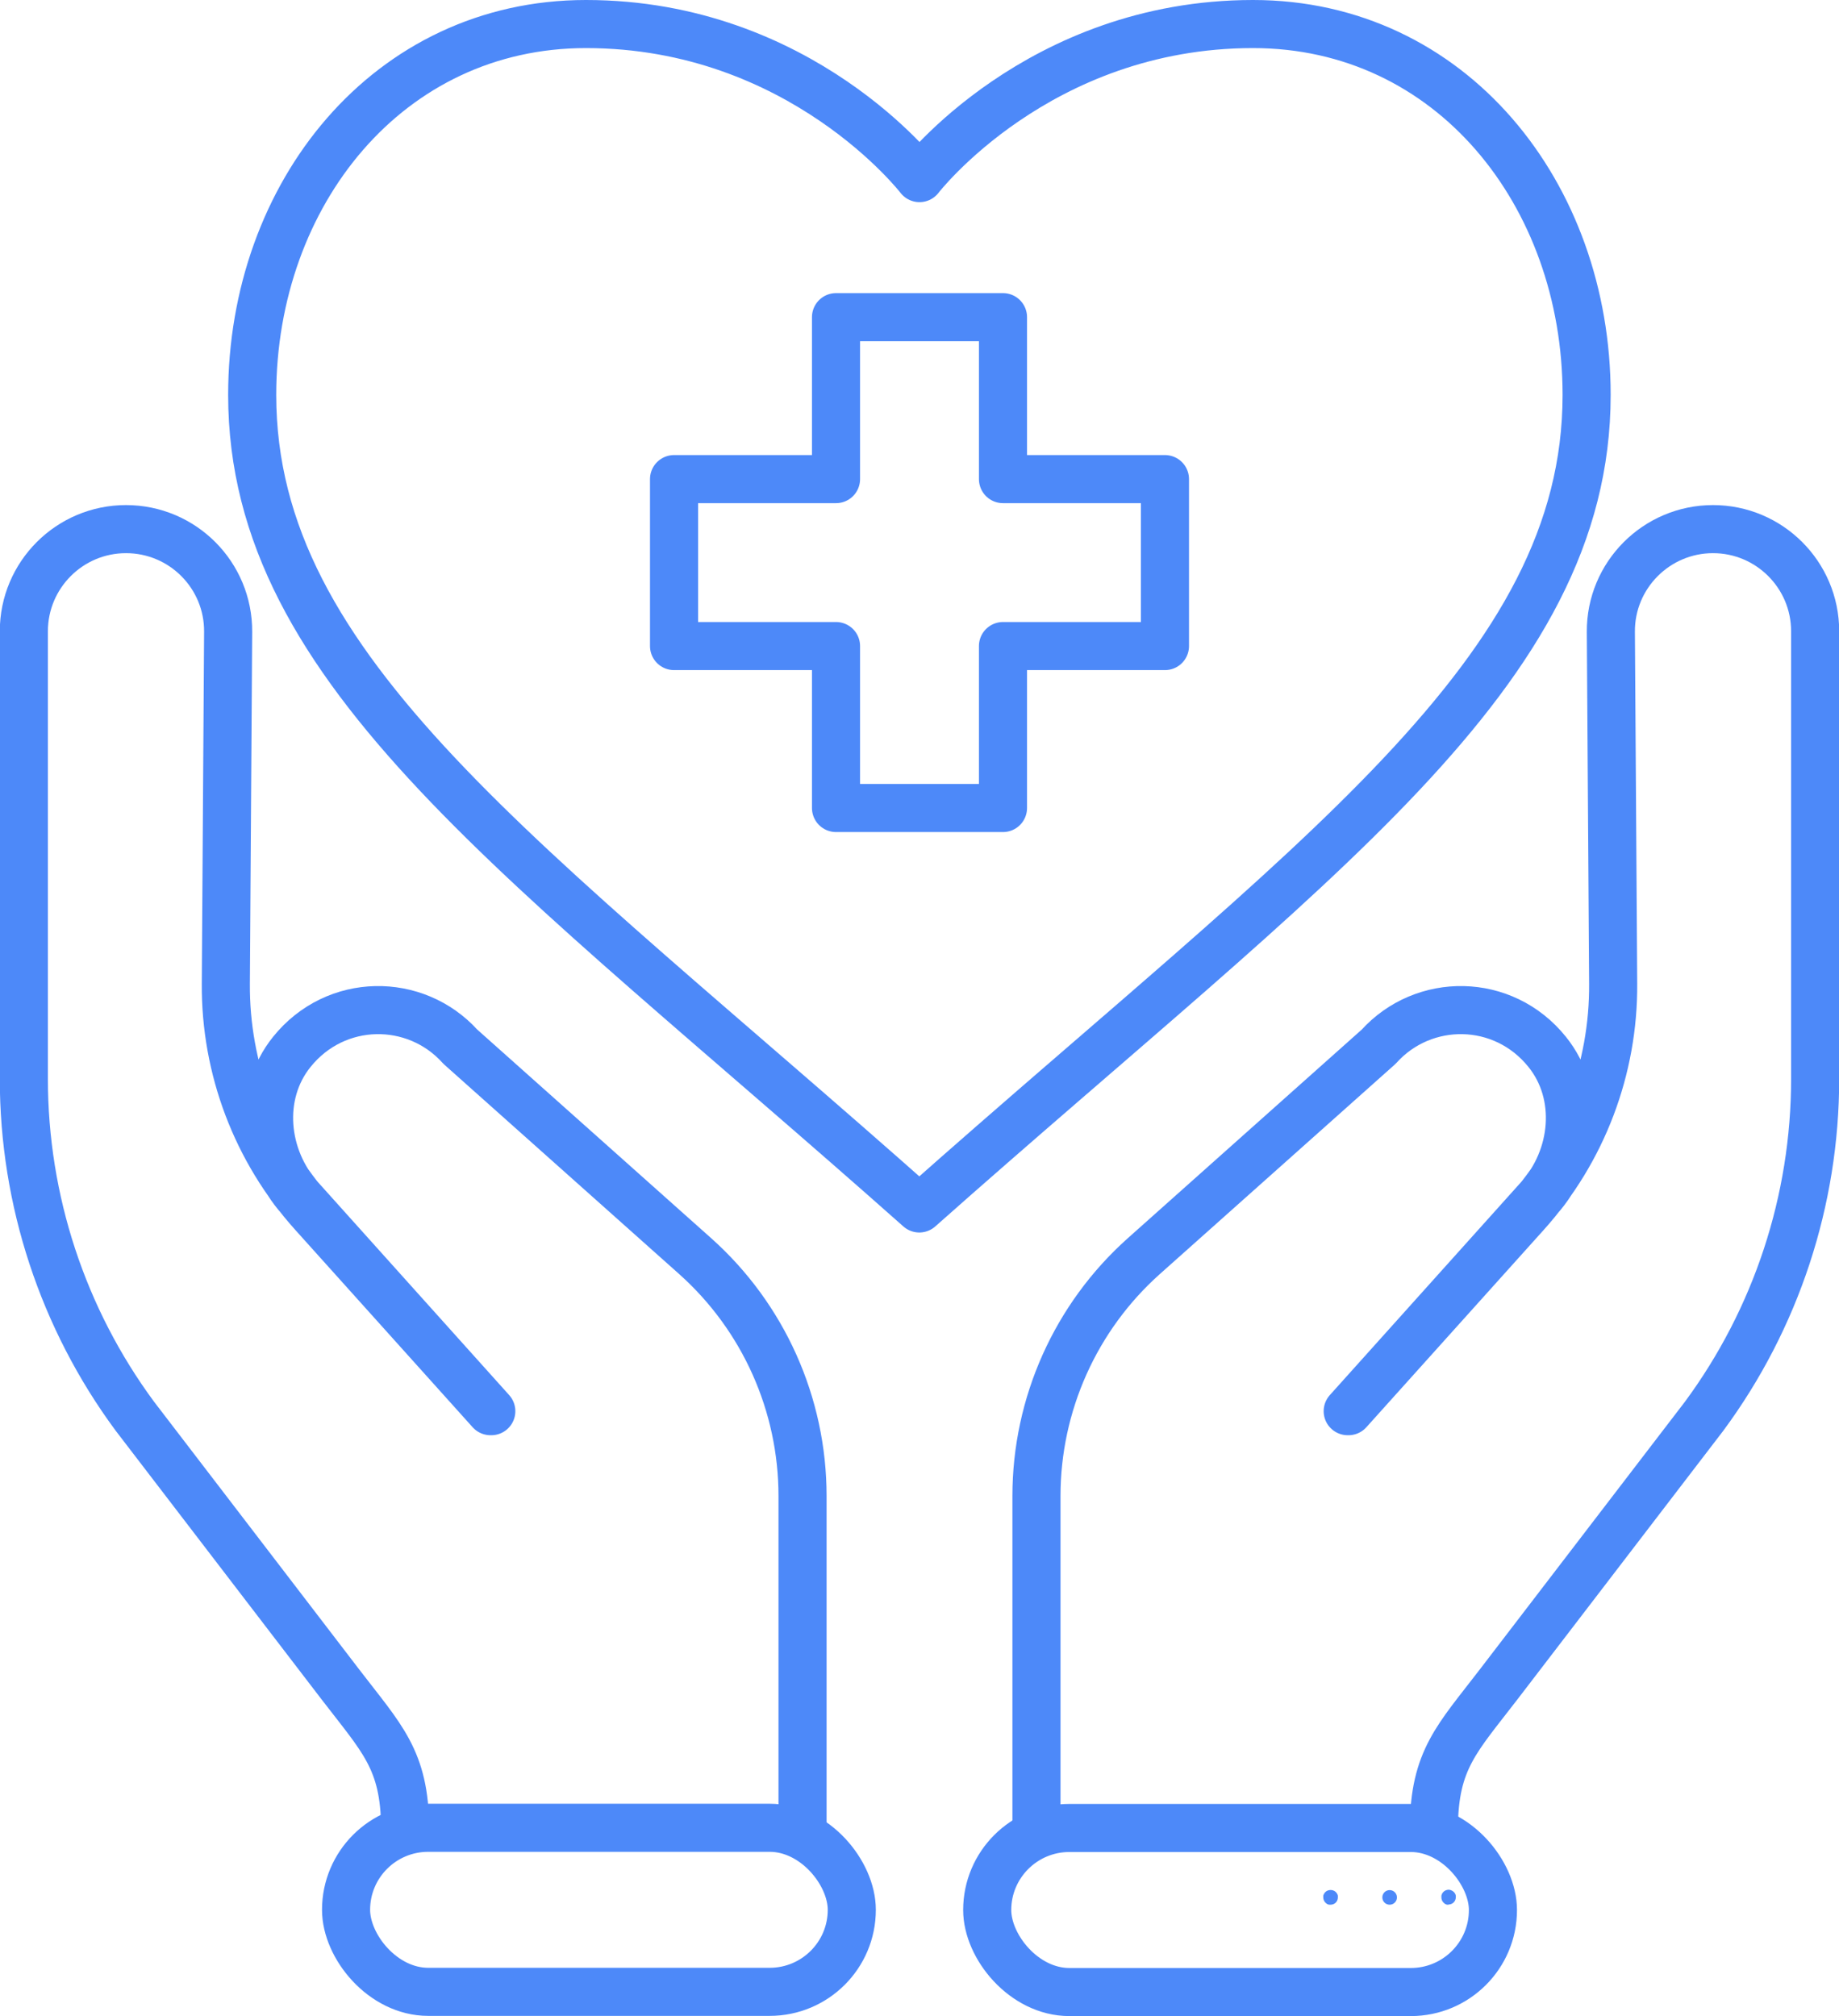 <svg xmlns="http://www.w3.org/2000/svg" id="Layer_2" data-name="Layer 2" viewBox="0 0 95.6 104.82"><defs><style> .cls-1 { fill: none; stroke: #4d89f9; stroke-linecap: round; stroke-linejoin: round; stroke-width: 2.5px; } .cls-2 { fill: #4d89f9; stroke-width: 0px; } </style></defs><g id="Layer_1-2" data-name="Layer 1"><g><path class="cls-2" d="m69.17,99.03s-.05,0-.07,0c-.02,0-.05-.01-.07-.02-.02,0-.05-.02-.07-.04-.02-.01-.04-.03-.06-.05-.07-.07-.11-.17-.11-.27,0-.03,0-.05,0-.08,0-.02.01-.05.02-.07.01-.02.02-.04.04-.07.01-.02.03-.04.05-.06.14-.14.4-.14.54,0,.02.02.04.04.05.06.01.02.03.04.04.07.01.02.02.05.02.07,0,.03,0,.05,0,.08,0,.1-.04.2-.11.27s-.17.11-.27.11Z"></path><path class="cls-2" d="m71.86,98.65c0-.21.17-.38.38-.38h0c.21,0,.38.17.38.38h0c0,.21-.17.38-.38.38h0c-.21,0-.38-.17-.38-.38Z"></path><path class="cls-2" d="m75.31,99.03s-.05,0-.07,0c-.03,0-.05-.01-.07-.02-.02,0-.05-.02-.07-.04-.02-.01-.04-.03-.06-.05-.07-.07-.11-.17-.11-.27,0-.03,0-.05,0-.08,0-.02.01-.05.02-.07,0-.02.02-.04.03-.07.02-.02.03-.04.05-.06.02-.02.04-.04.06-.05s.04-.03.07-.04c.02,0,.05-.02.07-.02.12-.03.25.02.34.1.02.02.03.04.05.06.01.02.03.04.04.07,0,.02.02.05.02.07,0,.03,0,.05,0,.08,0,.1-.04.2-.11.27-.07.07-.17.11-.27.11Z"></path></g><g><g><g><path class="cls-1" d="m21.06,95.03c-.02-3.55-1.21-4.64-3.37-7.46l-10.68-13.94c-3.75-5.08-5.77-11.23-5.77-17.54v-23.27c0-2.93,2.38-5.31,5.31-5.31h0c2.95,0,5.33,2.4,5.31,5.34l-.12,18.3c-.03,4.41,1.59,8.68,4.54,11.96l9.22,10.26h.04s-9.93-11.06-9.93-11.06c-1.91-2.12-2.23-5.4-.44-7.62,2.28-2.84,6.43-2.86,8.76-.27l12.21,10.89c3.55,3.17,5.58,7.71,5.58,12.47v17.24"></path><rect class="cls-1" x="17.99" y="95.03" width="26.29" height="8.53" rx="4.27" ry="4.27"></rect></g><g><path class="cls-1" d="m74.54,95.03c.02-3.55,1.21-4.64,3.37-7.46l10.68-13.94c3.75-5.08,5.77-11.23,5.77-17.54v-23.27c0-2.93-2.38-5.31-5.31-5.31h0c-2.94,0-5.33,2.4-5.31,5.34l.12,18.3c.03,4.41-1.59,8.68-4.54,11.96l-9.22,10.26h-.04s9.93-11.06,9.93-11.06c1.91-2.12,2.23-5.4.44-7.62-2.28-2.84-6.43-2.86-8.76-.27l-12.21,10.89c-3.55,3.17-5.58,7.71-5.58,12.47v17.24"></path><rect class="cls-1" x="51.32" y="95.03" width="26.29" height="8.53" rx="4.27" ry="4.27" transform="translate(128.93 198.6) rotate(180)"></rect></g></g><g><path class="cls-1" d="m47.8,9.26S53.96,1.25,65.14,1.25c10.27,0,17.34,8.83,17.34,19.28,0,14.46-14.12,24.04-34.69,42.3C27.23,44.57,13.11,34.99,13.11,20.53,13.11,10.08,20.19,1.25,30.46,1.25c11.18,0,17.34,8.01,17.34,8.01Z"></path><polygon class="cls-1" points="60.56 33.59 52.14 33.59 52.14 42.01 43.46 42.01 43.46 33.59 35.04 33.59 35.04 24.91 43.46 24.91 43.46 16.49 52.14 16.49 52.14 24.91 60.56 24.91 60.56 33.59"></polygon></g></g></g></svg>
